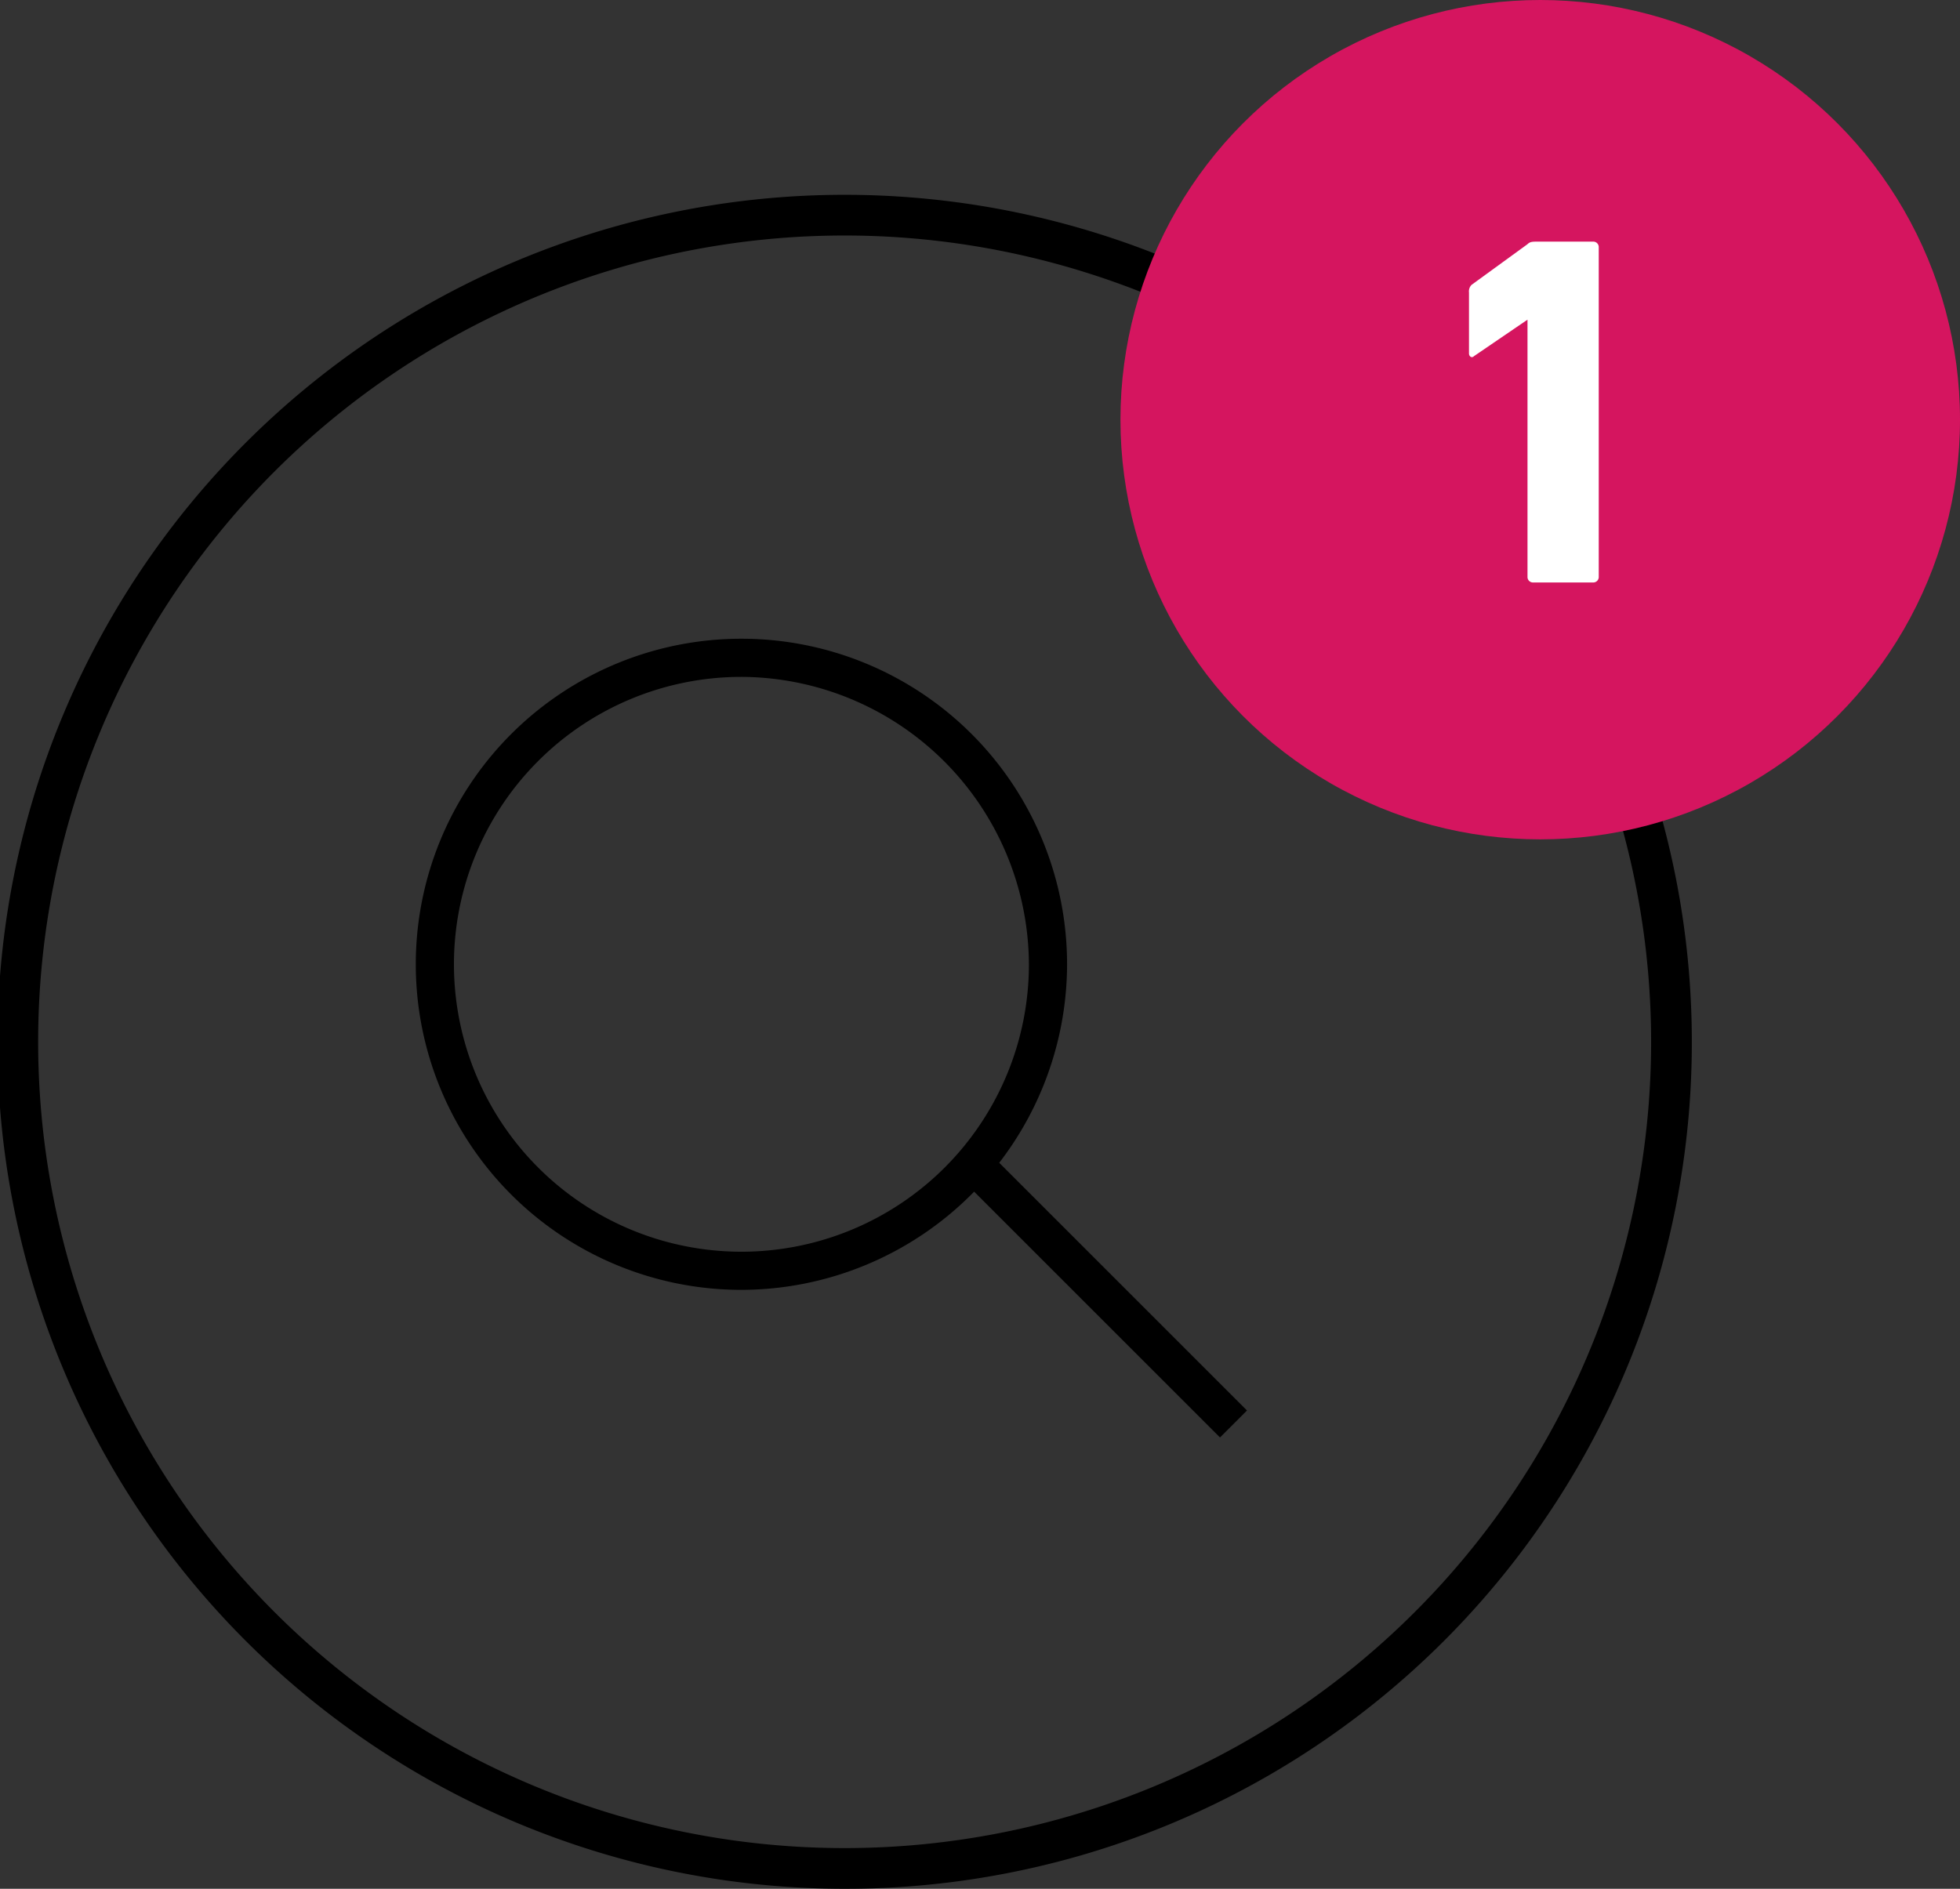 <svg xmlns="http://www.w3.org/2000/svg" width="77.041" height="74.259" viewBox="0 0 77.041 74.259">
  <rect x="0" y="0" width="77.041" height="74.259" fill="#333333" stroke="none"/>
  <g id="Grupo_2269" data-name="Grupo 2269" transform="translate(-227 -813)">
    <g id="rp_br_icon_01_tipologia" transform="translate(216.041 809.8)">
      <g id="Grupo_912_1_" transform="translate(0.759 0.759)">
        <g id="Elipse_23_1_">
          <g id="Grupo_2240" data-name="Grupo 2240">
            <path id="Trazado_3325" data-name="Trazado 3325" d="M43.4,76.7A33.3,33.3,0,1,1,76.7,43.4,33.267,33.267,0,0,1,43.4,76.7Zm0-65A31.7,31.7,0,1,0,75.1,43.4,31.71,31.71,0,0,0,43.4,11.7Z"/>
          </g>
        </g>
        <g id="Trazado_1459">
          <g id="Grupo_2241" data-name="Grupo 2241">
            <path id="Trazado_3326" data-name="Trazado 3326" d="M58.7,41.2" fill="none" stroke="#000" stroke-width="1.518"/>
          </g>
        </g>
        <g id="Grupo_1433" transform="translate(-84.157 -83.547)">
          <g id="Trazado_1459-2">
            <g id="Grupo_2242" data-name="Grupo 2242">
              <rect id="Rectángulo_811" data-name="Rectángulo 811" width="1.5" height="14.4" transform="translate(132.129 132.321) rotate(-45)"/>
            </g>
          </g>
          <g id="Elipse_26">
            <g id="Grupo_2243" data-name="Grupo 2243">
              <path id="Trazado_3327" data-name="Trazado 3327" d="M123.5,136.7a12.8,12.8,0,1,1,12.8-12.8A12.825,12.825,0,0,1,123.5,136.7Zm0-24.1a11.3,11.3,0,1,0,11.3,11.3A11.353,11.353,0,0,0,123.5,112.6Z"/>
            </g>
          </g>
        </g>
      </g>
      <g id="Grupo_2244" data-name="Grupo 2244">
        <g id="Elipse_33">
          <circle id="Elipse_37" data-name="Elipse 37" cx="16.5" cy="16.5" r="16.5" transform="translate(55 3.2)" fill="#d5155f"/>
        </g>
      </g>
      <g id="Grupo_2245" data-name="Grupo 2245">
        <path id="Trazado_3328" data-name="Trazado 3328" d="M71.1,15.7h0l-2.2,1.5c-.1.1-.2,0-.2-.1V14.7a.367.367,0,0,1,.1-.3L71,12.8c.1-.1.2-.1.4-.1h2.2a.215.215,0,0,1,.2.2v13a.215.215,0,0,1-.2.2H71.2a.215.215,0,0,1-.2-.2V15.7Z" fill="#fff"/>
      </g>
    </g>
  </g>
</svg>
